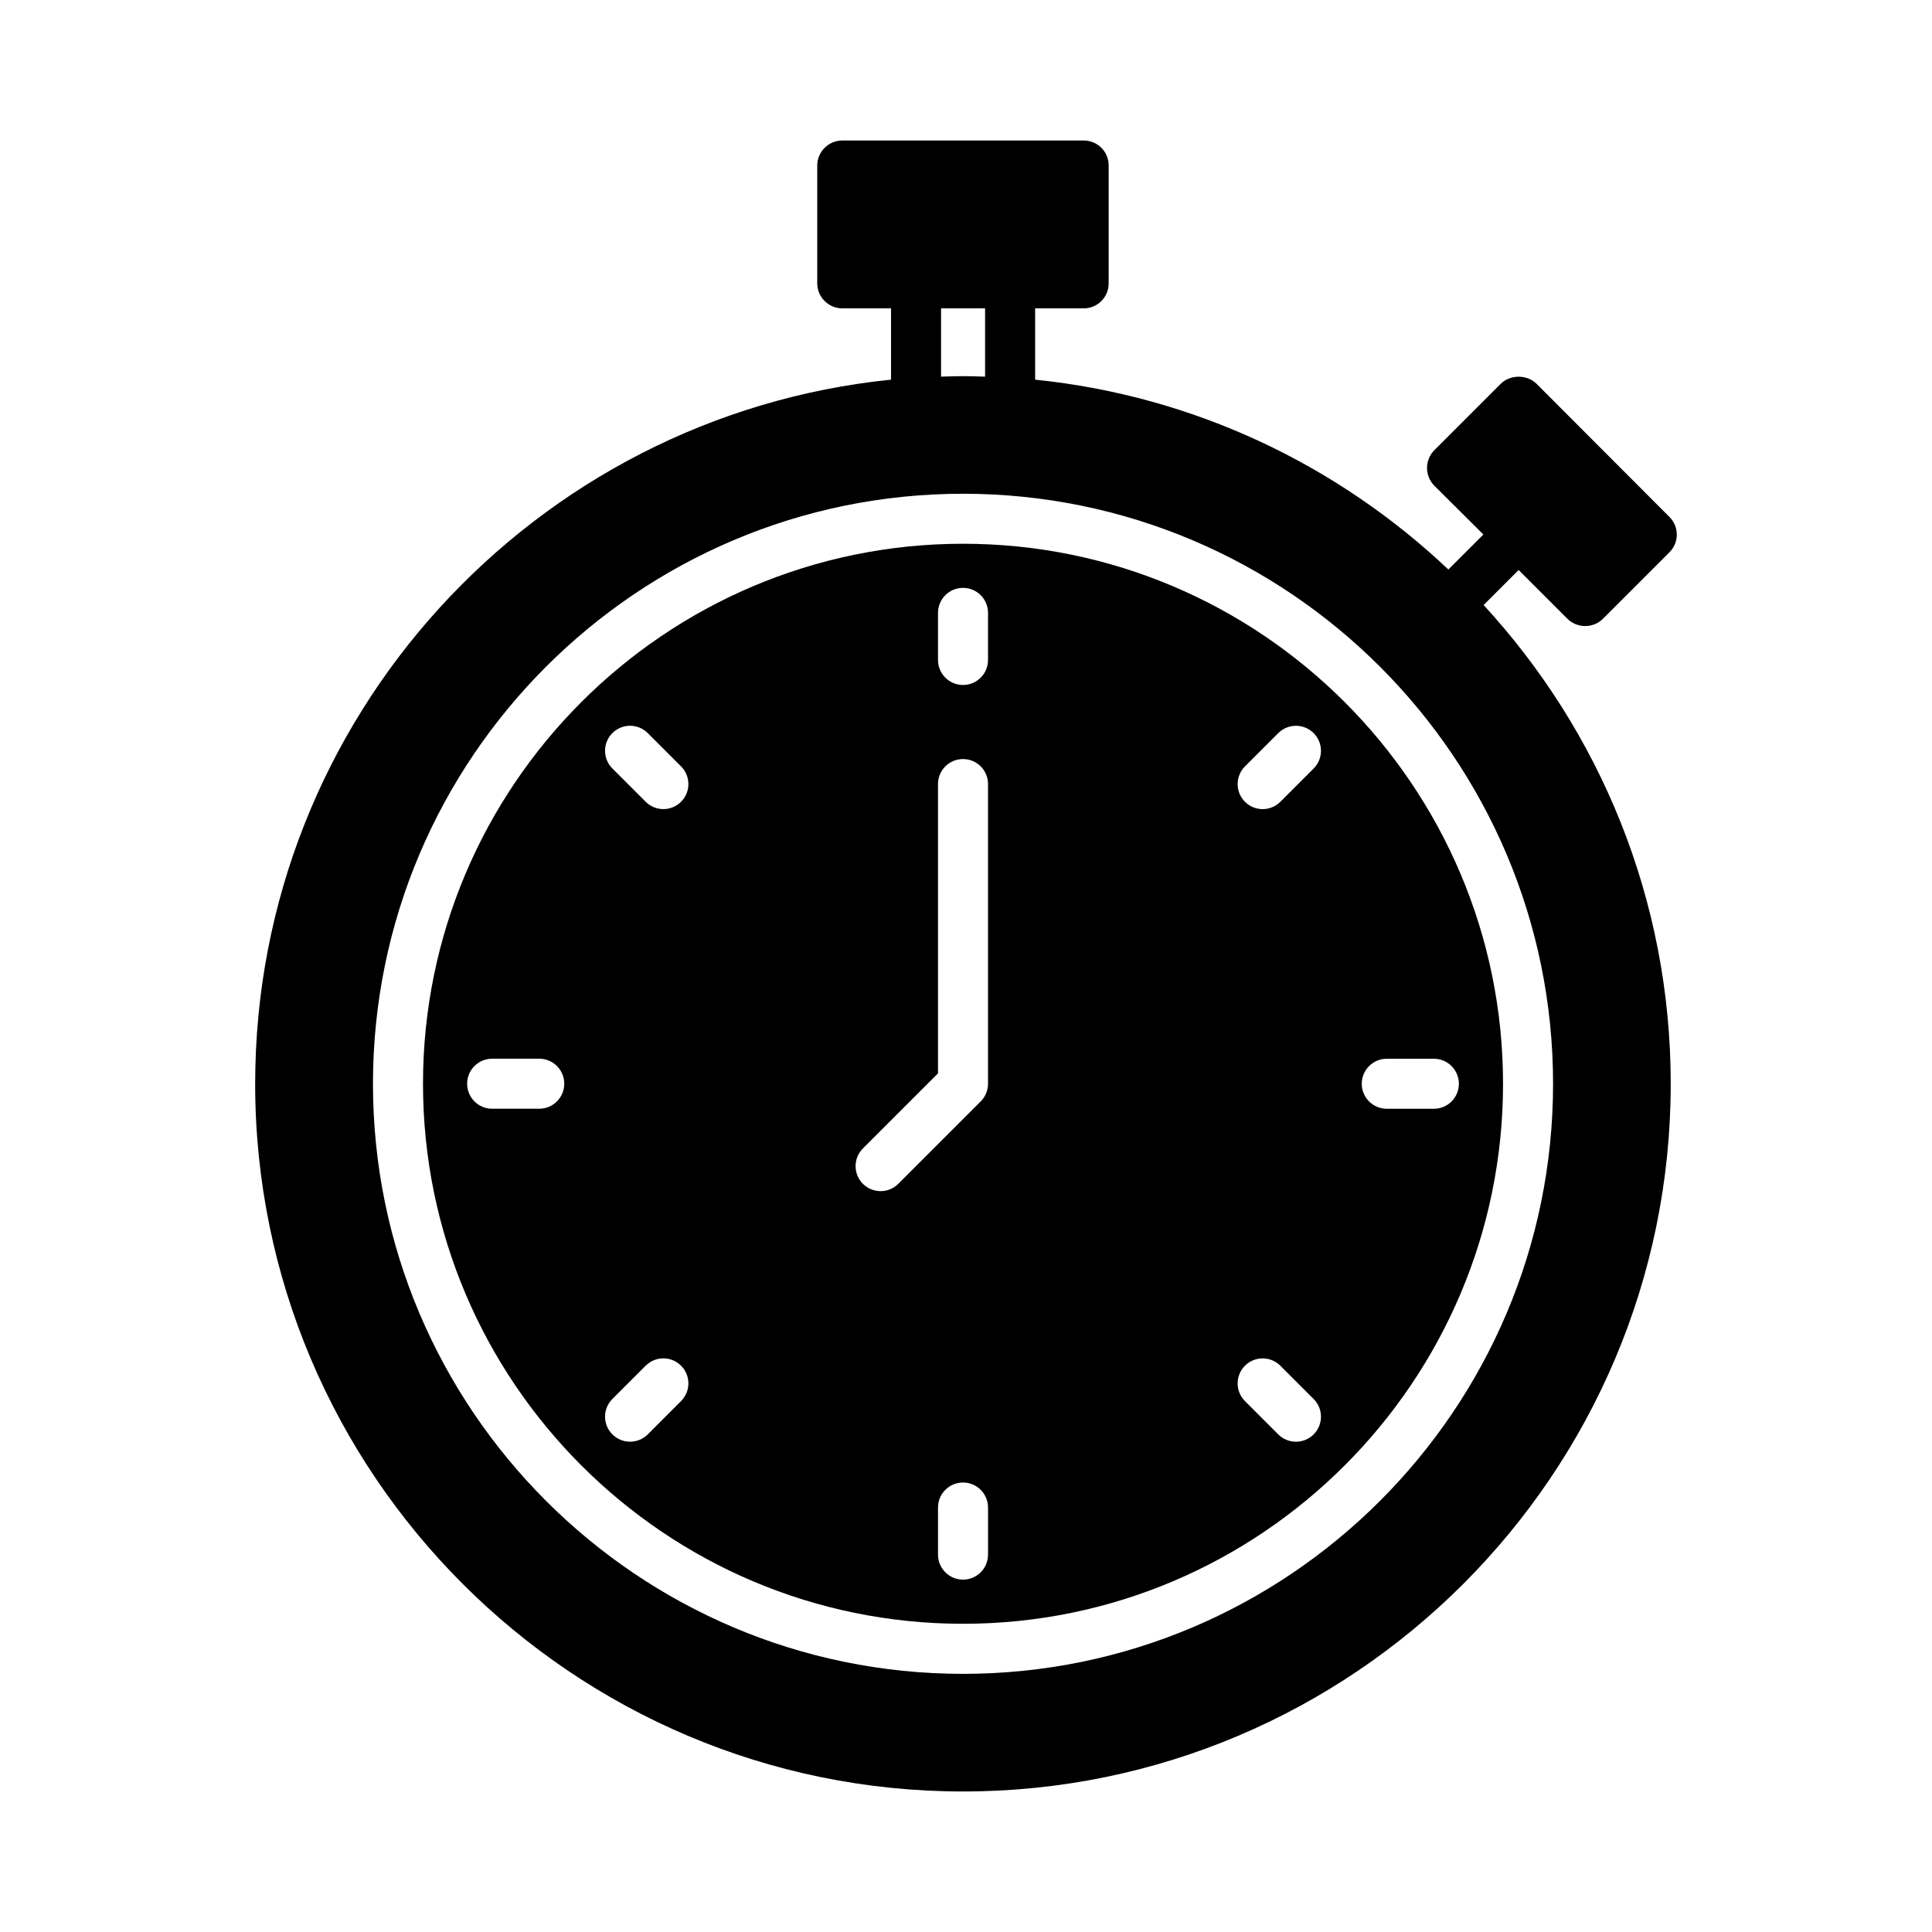 <?xml version="1.0" encoding="UTF-8"?>
<!-- Uploaded to: ICON Repo, www.svgrepo.com, Generator: ICON Repo Mixer Tools -->
<svg fill="#000000" width="800px" height="800px" version="1.1" viewBox="144 144 512 512" xmlns="http://www.w3.org/2000/svg">
 <g>
  <path d="m399.21 574.32c78.906 0 143.11-64.199 143.11-143.11s-64.199-143.11-143.11-143.11c-78.914 0-143.11 64.195-143.11 143.11 0 78.91 64.199 143.11 143.11 143.11zm112.3-149.74h12.48c3.664 0 6.629 2.969 6.629 6.629s-2.965 6.629-6.629 6.629h-12.48c-3.664 0-6.629-2.969-6.629-6.629s2.965-6.629 6.629-6.629zm-105.67 131.41c0 3.66-2.965 6.629-6.629 6.629-3.664 0-6.629-2.969-6.629-6.629v-12.477c0-3.66 2.965-6.629 6.629-6.629 3.664 0 6.629 2.969 6.629 6.629zm68.09-208.88 8.824-8.824c2.59-2.59 6.785-2.59 9.375 0 2.59 2.59 2.59 6.785 0 9.375l-8.824 8.824c-1.293 1.293-2.992 1.941-4.688 1.941-1.695 0-3.391-0.648-4.688-1.941-2.586-2.59-2.586-6.785 0-9.375zm0 158.82c2.59-2.59 6.785-2.59 9.375 0l8.824 8.824c2.59 2.59 2.59 6.785 0 9.375-1.293 1.293-2.992 1.941-4.688 1.941-1.695 0-3.391-0.648-4.688-1.941l-8.824-8.824c-2.586-2.59-2.586-6.785 0-9.375zm-81.348-199.51c0-3.66 2.965-6.629 6.629-6.629 3.664 0 6.629 2.969 6.629 6.629v12.477c0 3.66-2.965 6.629-6.629 6.629-3.664 0-6.629-2.969-6.629-6.629zm-19.898 141.93 19.898-19.898v-76.664c0-3.66 2.965-6.629 6.629-6.629 3.664 0 6.629 2.969 6.629 6.629v79.41c0 1.758-0.699 3.445-1.941 4.688l-21.844 21.84c-1.293 1.293-2.992 1.941-4.688 1.941-1.695 0-3.391-0.648-4.688-1.941-2.586-2.59-2.586-6.789 0.004-9.375zm-66.395-110.07c2.59-2.59 6.785-2.59 9.375 0l8.824 8.824c2.59 2.59 2.59 6.785 0 9.375-1.293 1.293-2.992 1.941-4.688 1.941-1.695 0-3.391-0.648-4.688-1.941l-8.824-8.824c-2.59-2.59-2.59-6.785 0-9.375zm0 176.47 8.824-8.824c2.59-2.59 6.785-2.59 9.375 0 2.59 2.59 2.59 6.785 0 9.375l-8.824 8.824c-1.293 1.293-2.992 1.941-4.688 1.941-1.695 0-3.391-0.648-4.688-1.941-2.59-2.59-2.59-6.785 0-9.375zm-31.863-90.18h12.48c3.664 0 6.629 2.969 6.629 6.629s-2.965 6.629-6.629 6.629h-12.48c-3.664 0-6.629-2.969-6.629-6.629s2.965-6.629 6.629-6.629z"/>
  <path d="m211.62 431.22c0 103.41 84.188 187.54 187.6 187.54 103.41 0 187.54-84.121 187.54-187.54 0-48.922-18.828-93.469-49.586-126.88l9.281-9.281 12.926 12.926c1.262 1.258 2.984 1.922 4.707 1.922 1.789 0 3.445-0.664 4.707-1.922l17.633-17.633c2.586-2.586 2.586-6.762 0-9.348l-35.266-35.332c-2.519-2.453-6.894-2.453-9.414 0l-17.633 17.633c-2.586 2.586-2.586 6.828 0 9.414l12.996 12.926-9.281 9.281c-29.234-27.645-67.285-46.004-109.51-50.312v-18.895h12.859c3.711 0 6.629-2.984 6.629-6.629v-31.227c0-3.644-2.918-6.629-6.629-6.629h-63.973c-3.644 0-6.629 2.984-6.629 6.629v31.223c0 3.644 2.984 6.629 6.629 6.629h12.926v18.895c-94.527 9.613-168.51 89.625-168.51 186.61zm181.77-205.5h11.668v18.098c-1.922-0.066-3.91-0.133-5.836-0.133-1.988 0-3.91 0.066-5.832 0.133zm5.82 49.129c86.223 0 156.37 70.145 156.37 156.37s-70.145 156.37-156.37 156.37-156.37-70.145-156.37-156.37c0-86.219 70.148-156.37 156.37-156.37z"/>
 </g>
</svg>